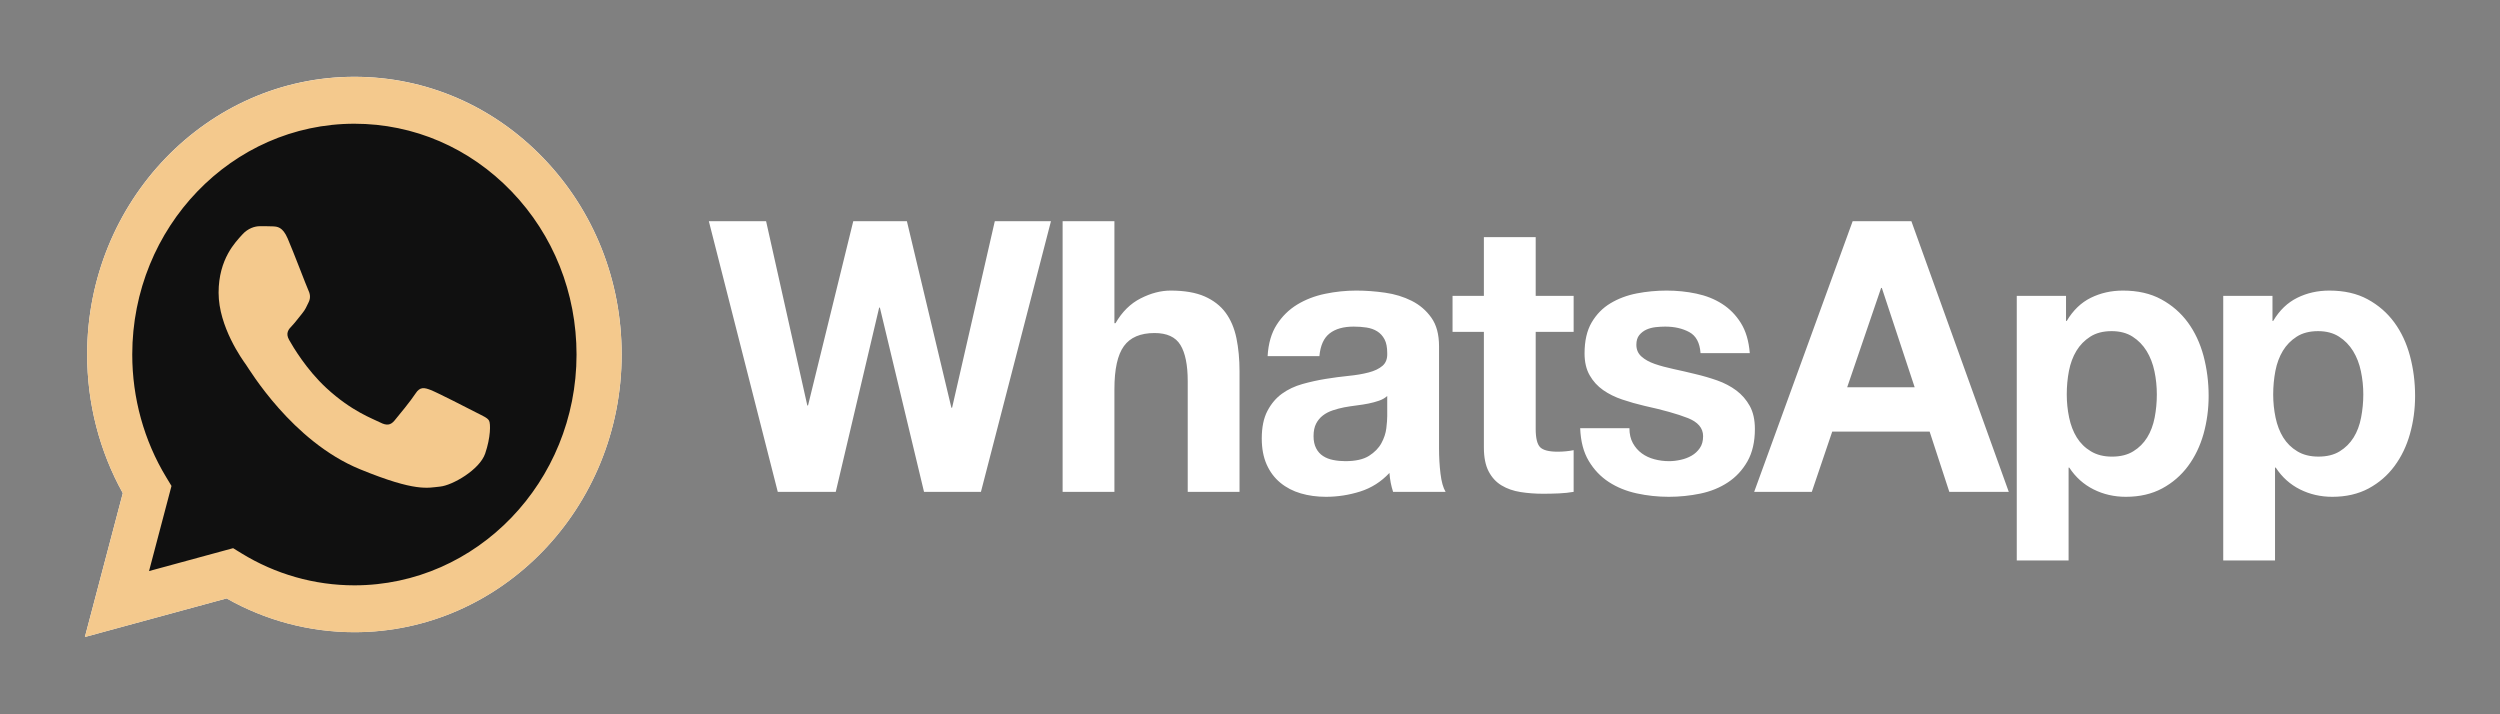 <svg width="112" height="32" viewBox="0 0 112 32" fill="none" xmlns="http://www.w3.org/2000/svg">
<rect x="0" y="0" width="112" height="32" fill="#808080" stroke="none"/>
<path d="M105.777 18.707C105.712 19.047 105.601 19.343 105.443 19.598C105.284 19.853 105.077 20.061 104.821 20.218C104.566 20.377 104.247 20.456 103.866 20.456C103.495 20.456 103.179 20.377 102.918 20.218C102.656 20.061 102.447 19.853 102.288 19.598C102.131 19.343 102.016 19.047 101.945 18.707C101.874 18.368 101.839 18.022 101.839 17.672C101.839 17.308 101.873 16.958 101.937 16.619C102.003 16.279 102.115 15.979 102.272 15.717C102.43 15.458 102.637 15.246 102.893 15.082C103.149 14.918 103.468 14.835 103.849 14.835C104.22 14.835 104.532 14.918 104.788 15.082C105.045 15.246 105.254 15.46 105.418 15.726C105.582 15.993 105.699 16.296 105.769 16.635C105.841 16.975 105.876 17.321 105.876 17.672C105.876 18.022 105.842 18.368 105.777 18.707ZM107.967 15.947C107.814 15.376 107.58 14.875 107.264 14.444C106.948 14.014 106.551 13.669 106.072 13.409C105.592 13.148 105.02 13.018 104.355 13.018C103.833 13.018 103.353 13.125 102.918 13.341C102.482 13.556 102.122 13.901 101.839 14.377H101.807V13.255H99.601V25.11H101.921V20.949H101.954C102.237 21.38 102.6 21.705 103.04 21.925C103.481 22.146 103.964 22.257 104.487 22.257C105.107 22.257 105.649 22.131 106.113 21.883C106.575 21.634 106.963 21.3 107.273 20.88C107.584 20.461 107.814 19.981 107.967 19.437C108.12 18.894 108.196 18.328 108.196 17.739C108.196 17.116 108.12 16.52 107.967 15.947ZM96.529 18.707C96.463 19.047 96.351 19.343 96.194 19.598C96.036 19.853 95.829 20.061 95.572 20.218C95.317 20.377 94.998 20.457 94.617 20.457C94.246 20.457 93.931 20.377 93.67 20.218C93.408 20.061 93.198 19.853 93.04 19.598C92.882 19.343 92.768 19.047 92.697 18.707C92.626 18.368 92.591 18.022 92.591 17.672C92.591 17.308 92.623 16.958 92.688 16.619C92.754 16.279 92.865 15.979 93.024 15.717C93.181 15.458 93.388 15.246 93.645 15.082C93.901 14.918 94.219 14.835 94.6 14.835C94.97 14.835 95.285 14.918 95.54 15.082C95.796 15.246 96.006 15.46 96.169 15.726C96.332 15.993 96.449 16.296 96.52 16.635C96.592 16.975 96.626 17.321 96.626 17.672C96.626 18.022 96.594 18.368 96.529 18.707ZM98.016 14.444C97.7 14.014 97.302 13.669 96.823 13.409C96.343 13.148 95.772 13.018 95.107 13.018C94.584 13.018 94.105 13.126 93.669 13.341C93.233 13.556 92.874 13.901 92.591 14.377H92.558V13.255H90.351V25.11H92.673V20.949H92.704C92.987 21.38 93.351 21.705 93.792 21.925C94.232 22.146 94.715 22.257 95.238 22.257C95.859 22.257 96.401 22.131 96.863 21.883C97.326 21.634 97.713 21.3 98.024 20.881C98.335 20.462 98.565 19.981 98.719 19.438C98.87 18.894 98.947 18.328 98.947 17.739C98.947 17.117 98.87 16.52 98.719 15.947C98.565 15.376 98.331 14.875 98.016 14.444ZM82.754 17.349L84.274 12.899H84.306L85.777 17.349H82.754ZM82.999 9.91L78.587 22.035H81.169L82.084 19.335H86.447L87.329 22.035H89.993L85.63 9.91H82.999ZM78.391 18.189C78.238 17.912 78.036 17.68 77.786 17.492C77.535 17.306 77.249 17.156 76.928 17.042C76.606 16.93 76.277 16.834 75.939 16.755C75.612 16.675 75.292 16.601 74.976 16.533C74.66 16.465 74.379 16.389 74.133 16.304C73.888 16.219 73.69 16.11 73.538 15.973C73.385 15.837 73.309 15.662 73.309 15.446C73.309 15.265 73.352 15.121 73.439 15.013C73.527 14.906 73.633 14.824 73.758 14.767C73.884 14.71 74.022 14.674 74.175 14.656C74.327 14.64 74.469 14.632 74.599 14.632C75.014 14.632 75.373 14.713 75.679 14.878C75.983 15.042 76.152 15.356 76.184 15.82H78.39C78.347 15.277 78.214 14.827 77.99 14.469C77.767 14.113 77.486 13.827 77.149 13.613C76.812 13.397 76.427 13.245 75.996 13.154C75.566 13.063 75.123 13.018 74.666 13.018C74.207 13.018 73.76 13.061 73.326 13.145C72.889 13.23 72.497 13.378 72.149 13.587C71.8 13.796 71.52 14.082 71.307 14.444C71.094 14.807 70.988 15.271 70.988 15.837C70.988 16.222 71.065 16.548 71.218 16.814C71.369 17.08 71.571 17.3 71.821 17.476C72.072 17.651 72.359 17.793 72.68 17.9C73.001 18.009 73.331 18.102 73.668 18.181C74.496 18.363 75.142 18.543 75.605 18.725C76.068 18.905 76.299 19.177 76.299 19.54C76.299 19.755 76.251 19.932 76.152 20.074C76.054 20.216 75.932 20.329 75.785 20.414C75.637 20.499 75.473 20.562 75.294 20.6C75.115 20.64 74.943 20.66 74.779 20.66C74.55 20.66 74.33 20.632 74.118 20.575C73.905 20.519 73.717 20.431 73.554 20.312C73.391 20.193 73.257 20.041 73.153 19.853C73.051 19.666 72.998 19.444 72.998 19.183H70.792C70.814 19.771 70.942 20.261 71.177 20.652C71.41 21.042 71.709 21.356 72.075 21.594C72.44 21.832 72.857 22.002 73.326 22.104C73.793 22.206 74.273 22.257 74.762 22.257C75.242 22.257 75.713 22.208 76.177 22.113C76.639 22.016 77.051 21.849 77.41 21.611C77.771 21.374 78.061 21.06 78.285 20.669C78.507 20.278 78.619 19.794 78.619 19.216C78.619 18.808 78.543 18.466 78.391 18.189ZM68.799 10.624H66.478V13.255H65.074V14.868H66.478V20.049C66.478 20.491 66.55 20.847 66.691 21.118C66.833 21.39 67.026 21.601 67.271 21.747C67.516 21.895 67.799 21.993 68.121 22.044C68.441 22.095 68.783 22.12 69.142 22.12C69.372 22.12 69.605 22.114 69.845 22.104C70.084 22.093 70.302 22.07 70.499 22.035V20.167C70.389 20.19 70.275 20.208 70.155 20.218C70.035 20.23 69.91 20.236 69.779 20.236C69.388 20.236 69.126 20.167 68.995 20.032C68.865 19.896 68.799 19.624 68.799 19.216V14.869H70.499V13.256H68.799L68.799 10.624ZM62.148 18.638C62.148 18.775 62.135 18.956 62.108 19.182C62.081 19.409 62.007 19.632 61.887 19.853C61.767 20.074 61.581 20.264 61.332 20.422C61.081 20.581 60.727 20.66 60.269 20.66C60.084 20.66 59.904 20.643 59.73 20.608C59.555 20.575 59.403 20.515 59.273 20.43C59.142 20.346 59.038 20.23 58.962 20.082C58.886 19.935 58.847 19.755 58.847 19.54C58.847 19.313 58.886 19.125 58.962 18.979C59.038 18.832 59.139 18.71 59.265 18.614C59.389 18.517 59.537 18.441 59.706 18.384C59.874 18.328 60.045 18.282 60.22 18.248C60.405 18.215 60.591 18.186 60.776 18.163C60.961 18.141 61.138 18.112 61.307 18.079C61.476 18.045 61.633 18.002 61.781 17.951C61.928 17.9 62.05 17.83 62.148 17.739L62.148 18.638ZM64.469 20.082V15.515C64.469 14.982 64.355 14.555 64.125 14.233C63.897 13.91 63.603 13.658 63.244 13.477C62.883 13.296 62.486 13.174 62.05 13.112C61.615 13.05 61.184 13.018 60.76 13.018C60.291 13.018 59.825 13.066 59.363 13.163C58.899 13.259 58.483 13.421 58.112 13.646C57.742 13.873 57.436 14.173 57.198 14.546C56.957 14.92 56.821 15.39 56.789 15.956H59.109C59.152 15.48 59.306 15.14 59.567 14.937C59.828 14.733 60.187 14.632 60.645 14.632C60.852 14.632 61.045 14.646 61.225 14.674C61.405 14.703 61.563 14.758 61.699 14.844C61.836 14.929 61.944 15.047 62.026 15.2C62.108 15.353 62.148 15.56 62.148 15.82C62.159 16.07 62.088 16.258 61.936 16.389C61.783 16.52 61.577 16.619 61.315 16.686C61.054 16.755 60.754 16.806 60.416 16.839C60.078 16.873 59.735 16.919 59.387 16.975C59.038 17.032 58.692 17.108 58.35 17.204C58.007 17.3 57.701 17.445 57.434 17.637C57.167 17.83 56.949 18.087 56.78 18.41C56.611 18.733 56.527 19.144 56.527 19.641C56.527 20.094 56.601 20.485 56.748 20.813C56.895 21.142 57.099 21.413 57.361 21.628C57.622 21.843 57.927 22.002 58.276 22.104C58.624 22.206 59 22.257 59.403 22.257C59.926 22.257 60.438 22.177 60.939 22.019C61.44 21.86 61.876 21.583 62.247 21.187C62.258 21.334 62.276 21.479 62.303 21.62C62.331 21.761 62.366 21.9 62.41 22.035H64.763C64.654 21.855 64.578 21.583 64.534 21.221C64.49 20.858 64.469 20.48 64.469 20.082ZM54.909 14.011C54.681 13.7 54.367 13.457 53.971 13.281C53.572 13.106 53.063 13.018 52.443 13.018C52.007 13.018 51.56 13.134 51.102 13.367C50.645 13.598 50.269 13.969 49.975 14.479H49.926V9.91H47.605V22.035H49.926V17.433C49.926 16.539 50.067 15.897 50.351 15.506C50.634 15.116 51.091 14.92 51.723 14.92C52.279 14.92 52.666 15.098 52.883 15.455C53.101 15.812 53.21 16.352 53.21 17.077V22.035H55.531V16.635C55.531 16.092 55.484 15.597 55.392 15.149C55.299 14.703 55.138 14.323 54.909 14.011ZM42.654 18.266H42.622L40.629 9.91H38.226L36.2 18.164H36.167L34.321 9.91H31.756L34.844 22.035H37.442L39.386 13.782H39.419L41.396 22.035H43.946L47.083 9.91H44.567L42.654 18.266Z" fill="white"/>
<path d="M10.444 24.555L10.808 24.779C12.336 25.721 14.087 26.219 15.873 26.22H15.877C21.362 26.22 25.827 21.583 25.829 15.884C25.83 13.122 24.796 10.525 22.917 8.571C21.038 6.617 18.539 5.541 15.881 5.54C10.391 5.54 5.927 10.176 5.925 15.875C5.924 17.828 6.45 19.73 7.446 21.376L7.683 21.767L6.678 25.581L10.444 24.555ZM3.803 28.536L5.502 22.092C4.454 20.206 3.903 18.066 3.904 15.875C3.906 9.018 9.277 3.44 15.877 3.44C19.08 3.441 22.086 4.736 24.347 7.087C26.607 9.437 27.852 12.562 27.851 15.885C27.848 22.741 22.476 28.321 15.877 28.321C15.877 28.321 15.878 28.321 15.877 28.321H15.872C13.868 28.32 11.899 27.798 10.151 26.807L3.803 28.536Z" fill="white"/>
<path d="M4.316 15.881C4.315 17.997 4.847 20.062 5.859 21.883L4.219 28.104L10.347 26.435C12.035 27.391 13.936 27.895 15.87 27.896H15.875C22.246 27.896 27.431 22.51 27.434 15.891C27.435 12.683 26.234 9.667 24.051 7.397C21.869 5.128 18.967 3.878 15.875 3.876C9.504 3.876 4.319 9.262 4.316 15.881M15.875 27.896H15.875H15.875C15.875 27.896 15.875 27.896 15.875 27.896Z" fill="#101010"/>
<path d="M3.903 15.878C3.903 18.07 4.454 20.209 5.502 22.095L3.803 28.539L10.15 26.81C11.899 27.801 13.868 28.323 15.872 28.324H15.877C22.476 28.324 27.848 22.744 27.85 15.888C27.852 12.565 26.607 9.44 24.347 7.09C22.086 4.739 19.08 3.444 15.877 3.443C9.277 3.443 3.906 9.021 3.903 15.878ZM7.683 21.77L7.446 21.379C6.45 19.734 5.924 17.832 5.925 15.879C5.927 10.18 10.391 5.543 15.88 5.543C18.539 5.544 21.037 6.621 22.916 8.574C24.796 10.528 25.829 13.125 25.829 15.887C25.826 21.586 21.362 26.223 15.877 26.223H15.873C14.087 26.222 12.335 25.724 10.808 24.782L10.444 24.558L6.677 25.584L7.683 21.77ZM15.877 28.324C15.877 28.324 15.877 28.324 15.877 28.324Z" fill="#F4C98D"/>
<path fill-rule="evenodd" clip-rule="evenodd" d="M12.885 10.678C12.66 10.161 12.425 10.15 12.211 10.141C12.037 10.133 11.837 10.134 11.638 10.134C11.438 10.134 11.114 10.212 10.84 10.523C10.566 10.834 9.793 11.586 9.793 13.115C9.793 14.644 10.865 16.122 11.015 16.33C11.164 16.537 13.084 19.776 16.125 21.021C18.652 22.057 19.167 21.851 19.715 21.799C20.264 21.747 21.485 21.047 21.735 20.322C21.984 19.596 21.984 18.974 21.909 18.844C21.834 18.714 21.635 18.636 21.336 18.481C21.036 18.326 19.566 17.573 19.291 17.47C19.017 17.366 18.818 17.314 18.618 17.626C18.419 17.936 17.846 18.636 17.671 18.844C17.497 19.051 17.322 19.077 17.023 18.922C16.724 18.766 15.76 18.438 14.617 17.379C13.727 16.555 13.127 15.538 12.952 15.227C12.778 14.916 12.934 14.748 13.084 14.593C13.218 14.453 13.383 14.23 13.533 14.048C13.682 13.867 13.732 13.737 13.832 13.53C13.931 13.322 13.882 13.141 13.807 12.985C13.732 12.83 13.151 11.293 12.885 10.678Z" fill="#F4C98D"/>
</svg>
